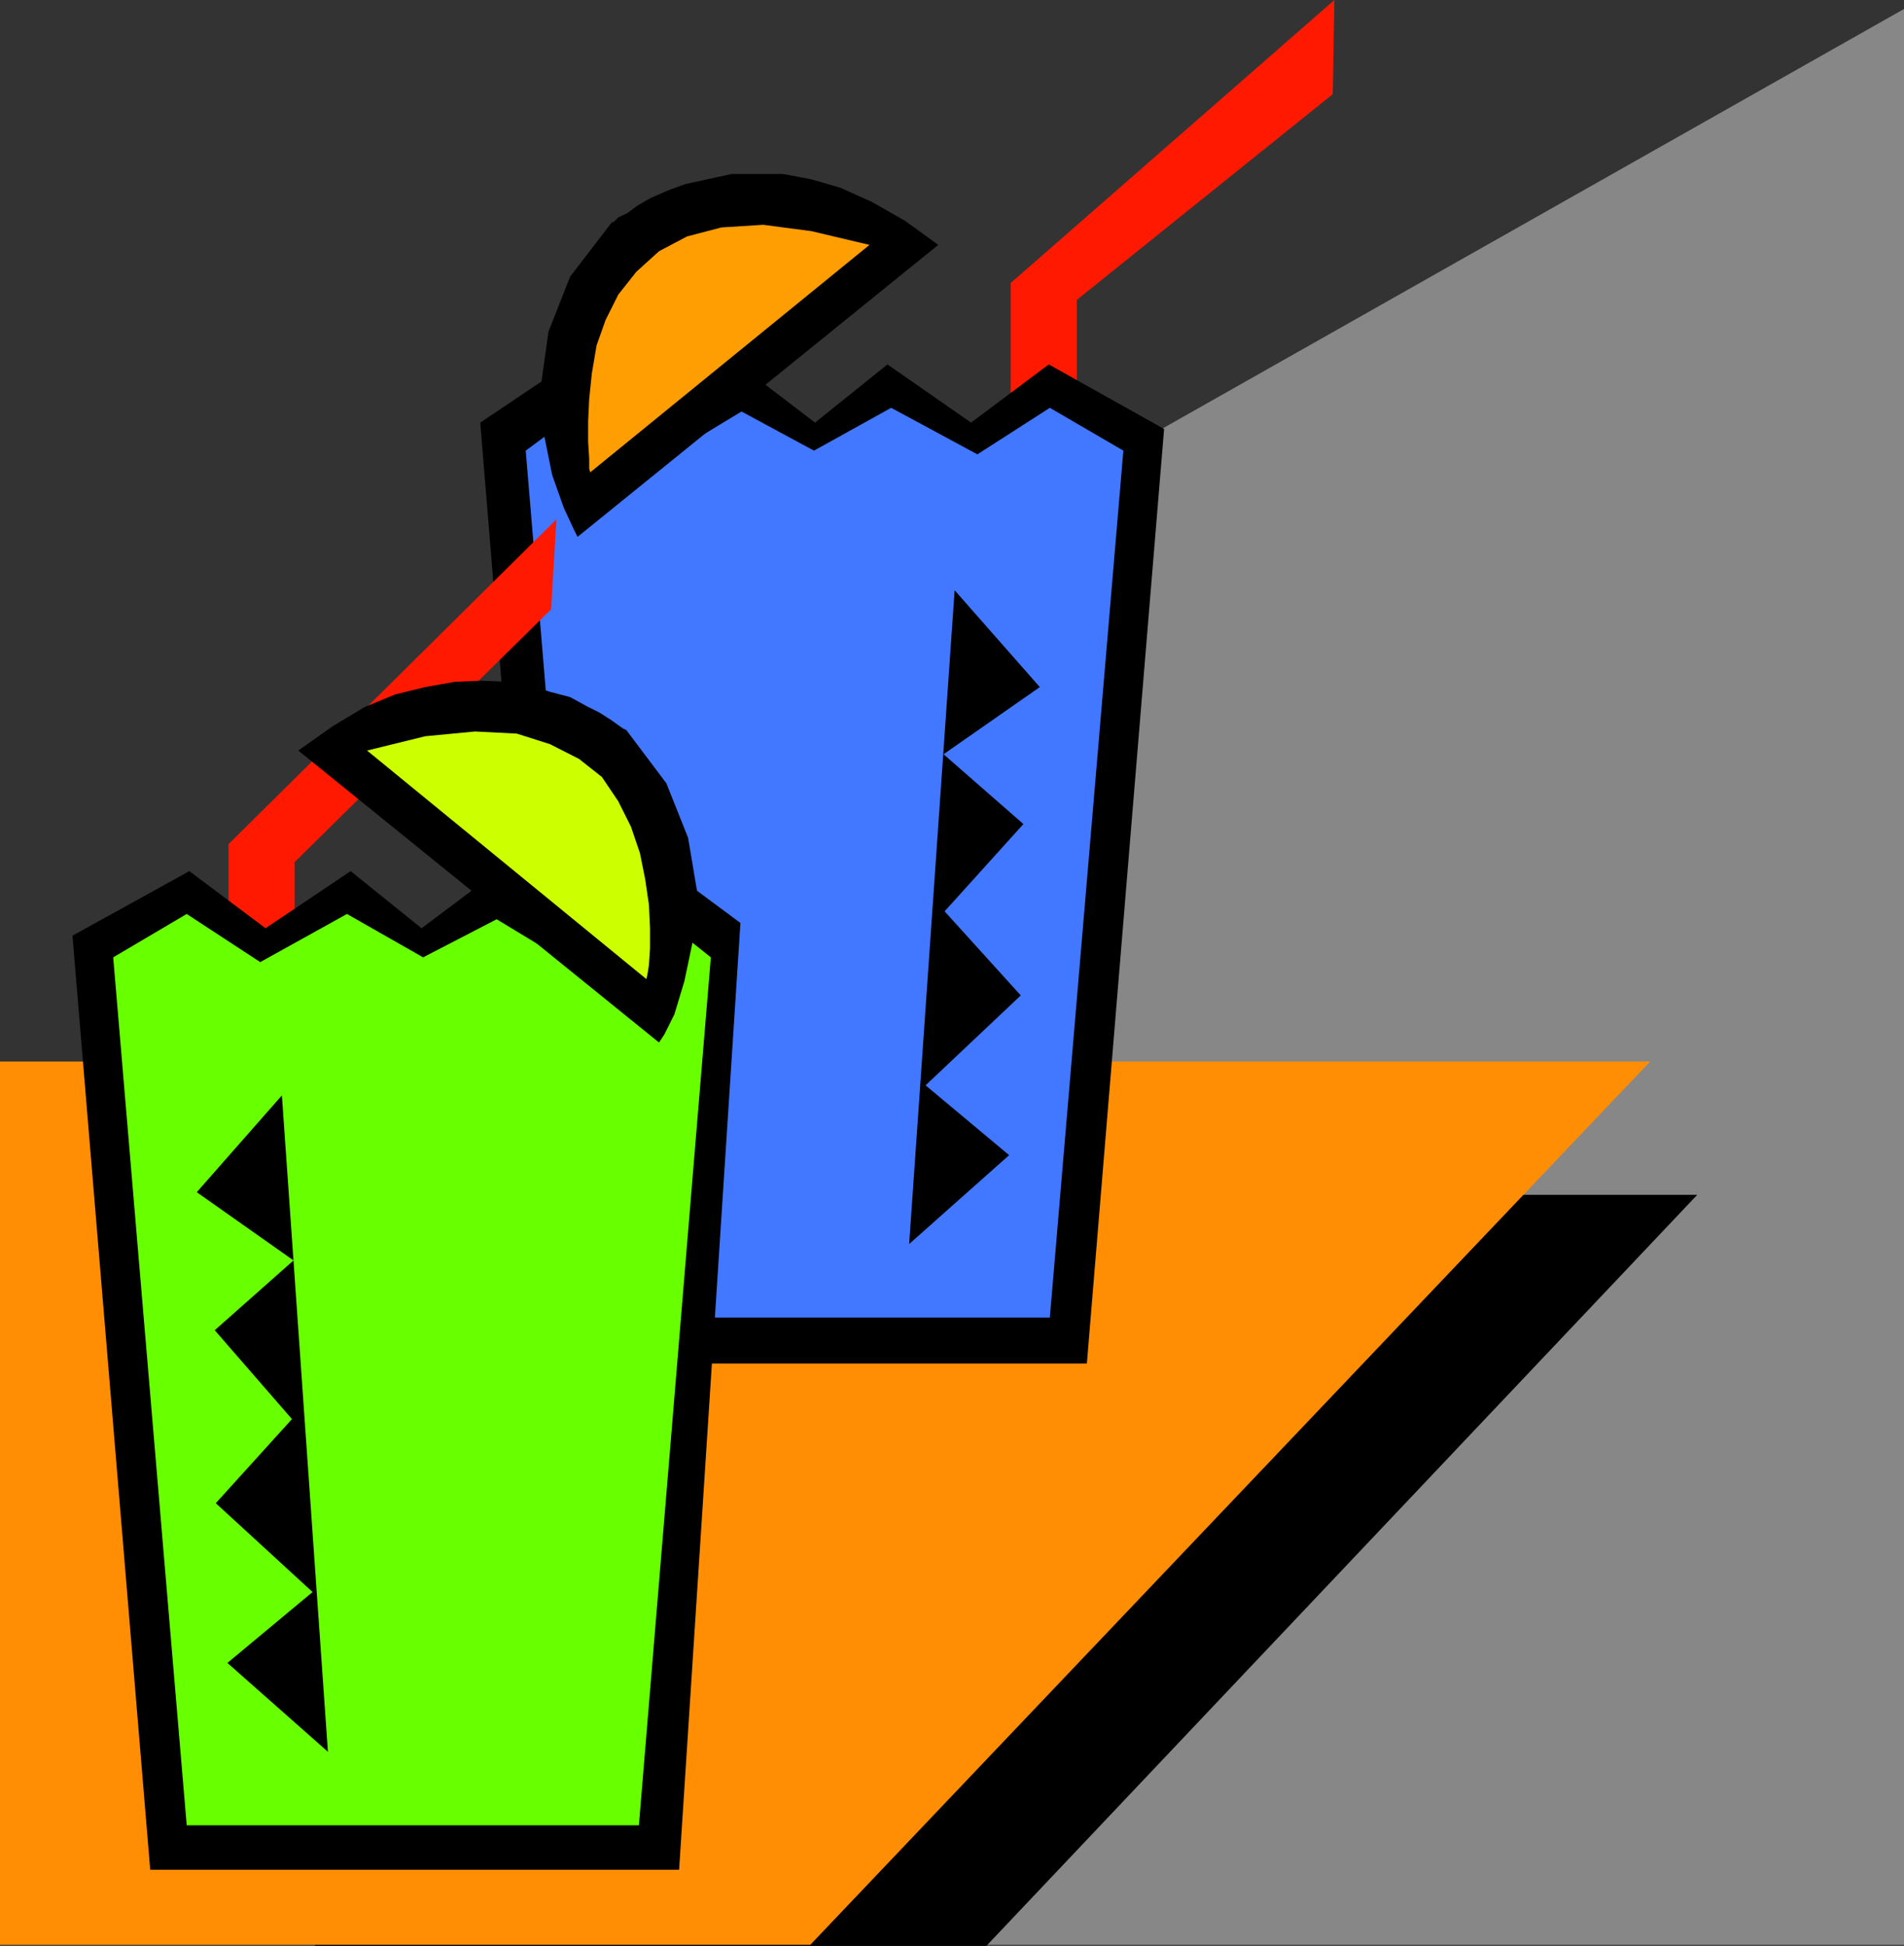 <svg xmlns="http://www.w3.org/2000/svg" width="360" height="367.902"><rect width="100%" height="100%" fill="#333333" stroke="none"/><path fill="#878787" d="M212.402 85.2 360 1.7v366H140.902l71.5-282.5"/><path d="M35.102 225.902h285.8l-134.402 142H59.602L35.102 221.5v4.402"/><path fill="#ff8e05" d="M0 200.7h312l-158.797 167H0v-167"/><path fill="#ff1900" d="m252.3 0-61.198 53.5v29.3h12.5V56.7L252 17.8l.3-17.8"/><path d="m220.102 81.102-21.801-12.2-14.7 11-15.8-11-13.7 11-14.398-11-18.5 13.2-15.8-12-14.602 9.8 14.601 177.899H205.5l14.602-176.7"/><path fill="#4277ff" d="m105.902 80.402-6.5 4.797 13.7 163.903H198.5l13.902-163.903-13.902-8.097-13.7 8.8-16.3-8.8-14.598 8.097-13.699-7.398-19 11.5-15.3-8.899"/><path d="m177.402 46.3-68.199 55.2-.703-1.398L106.602 96l-2.2-6.2-1.601-7.898-.5-9.203 1.402-10 4.098-10.398L115.703 42H116l.902-.898 1.7-.801 1.898-1.399 2.402-1.402 3.399-1.5 3.3-1.2 4.102-.898 4.598-1h9.8l5.301 1 5.5 1.598 6 2.7 6.301 3.6 6.2 4.5"/><path fill="#ff9e02" d="m164.402 46.3-52.8 43-.2-.698v-1.903l-.199-3.199v-3.8l.2-4.298.5-4.8.898-5.301L114.5 60.5l2.402-4.8 3.399-4.298 4.3-3.902 5.301-2.8 6.5-1.7 7.899-.5 9.101 1.2 11 2.6"/><path d="m180.5 111.602 16.102 18.3-18.2 12.7L193.5 155.8l-14.898 16.5L193 188.199l-18 17 15.8 13.203-18.898 16.797 8.598-123.597"/><path fill="#ff1900" d="m105.203 98.2-62 61.402v29.5h12.5V163l48.5-47.8 1-17"/><path d="M13.703 176.902 35.801 164.7l14.402 10.8 16.098-10.8 13.402 10.8 14.399-10.8 18.5 12.902 15.8-11.7L140 174.5l-11.598 179h-100L13.703 176.902"/><path fill="#68ff00" d="m128 175.902 6.402 5.098-13.601 164.102H35.3L21.402 181l13.899-8.2 13.902 9.102 16.399-9.101L80 181l13.902-7.2 18.7 11.302 15.398-9.2"/><path d="m56.402 141.902 68.2 55.2 1-1.5 1.898-3.801 1.902-6.301 1.7-8.098.699-8.902-1.7-10.098-4.101-10.3L118.402 138l-.5-.2-1-.698-1.402-1-2.2-1.403-2.398-1.199-3.101-1.7-3.801-1-3.898-1.198-4.301-.7L91 128.7l-5 .203-5.598 1-5.699 1.399-5.8 2.398-6 3.602-6.5 4.601"/><path fill="#cf0" d="m69.402 141.902 52.801 43.2.2-.801.3-1.899.2-3.101V175.5l-.2-4.398L122 166.3l-1-5-1.7-5-2.398-4.801-3.101-4.598-4.301-3.402-5.5-2.8-6.297-2-7.902-.4-9.399.9-11 2.702"/><path d="m53.3 207.102-16.097 18.3L55.5 238.301 40.602 251.5l14.601 16.8-14.402 15.9L59.1 301 43 314.402 62 331.2l-8.7-124.097"/></svg>

